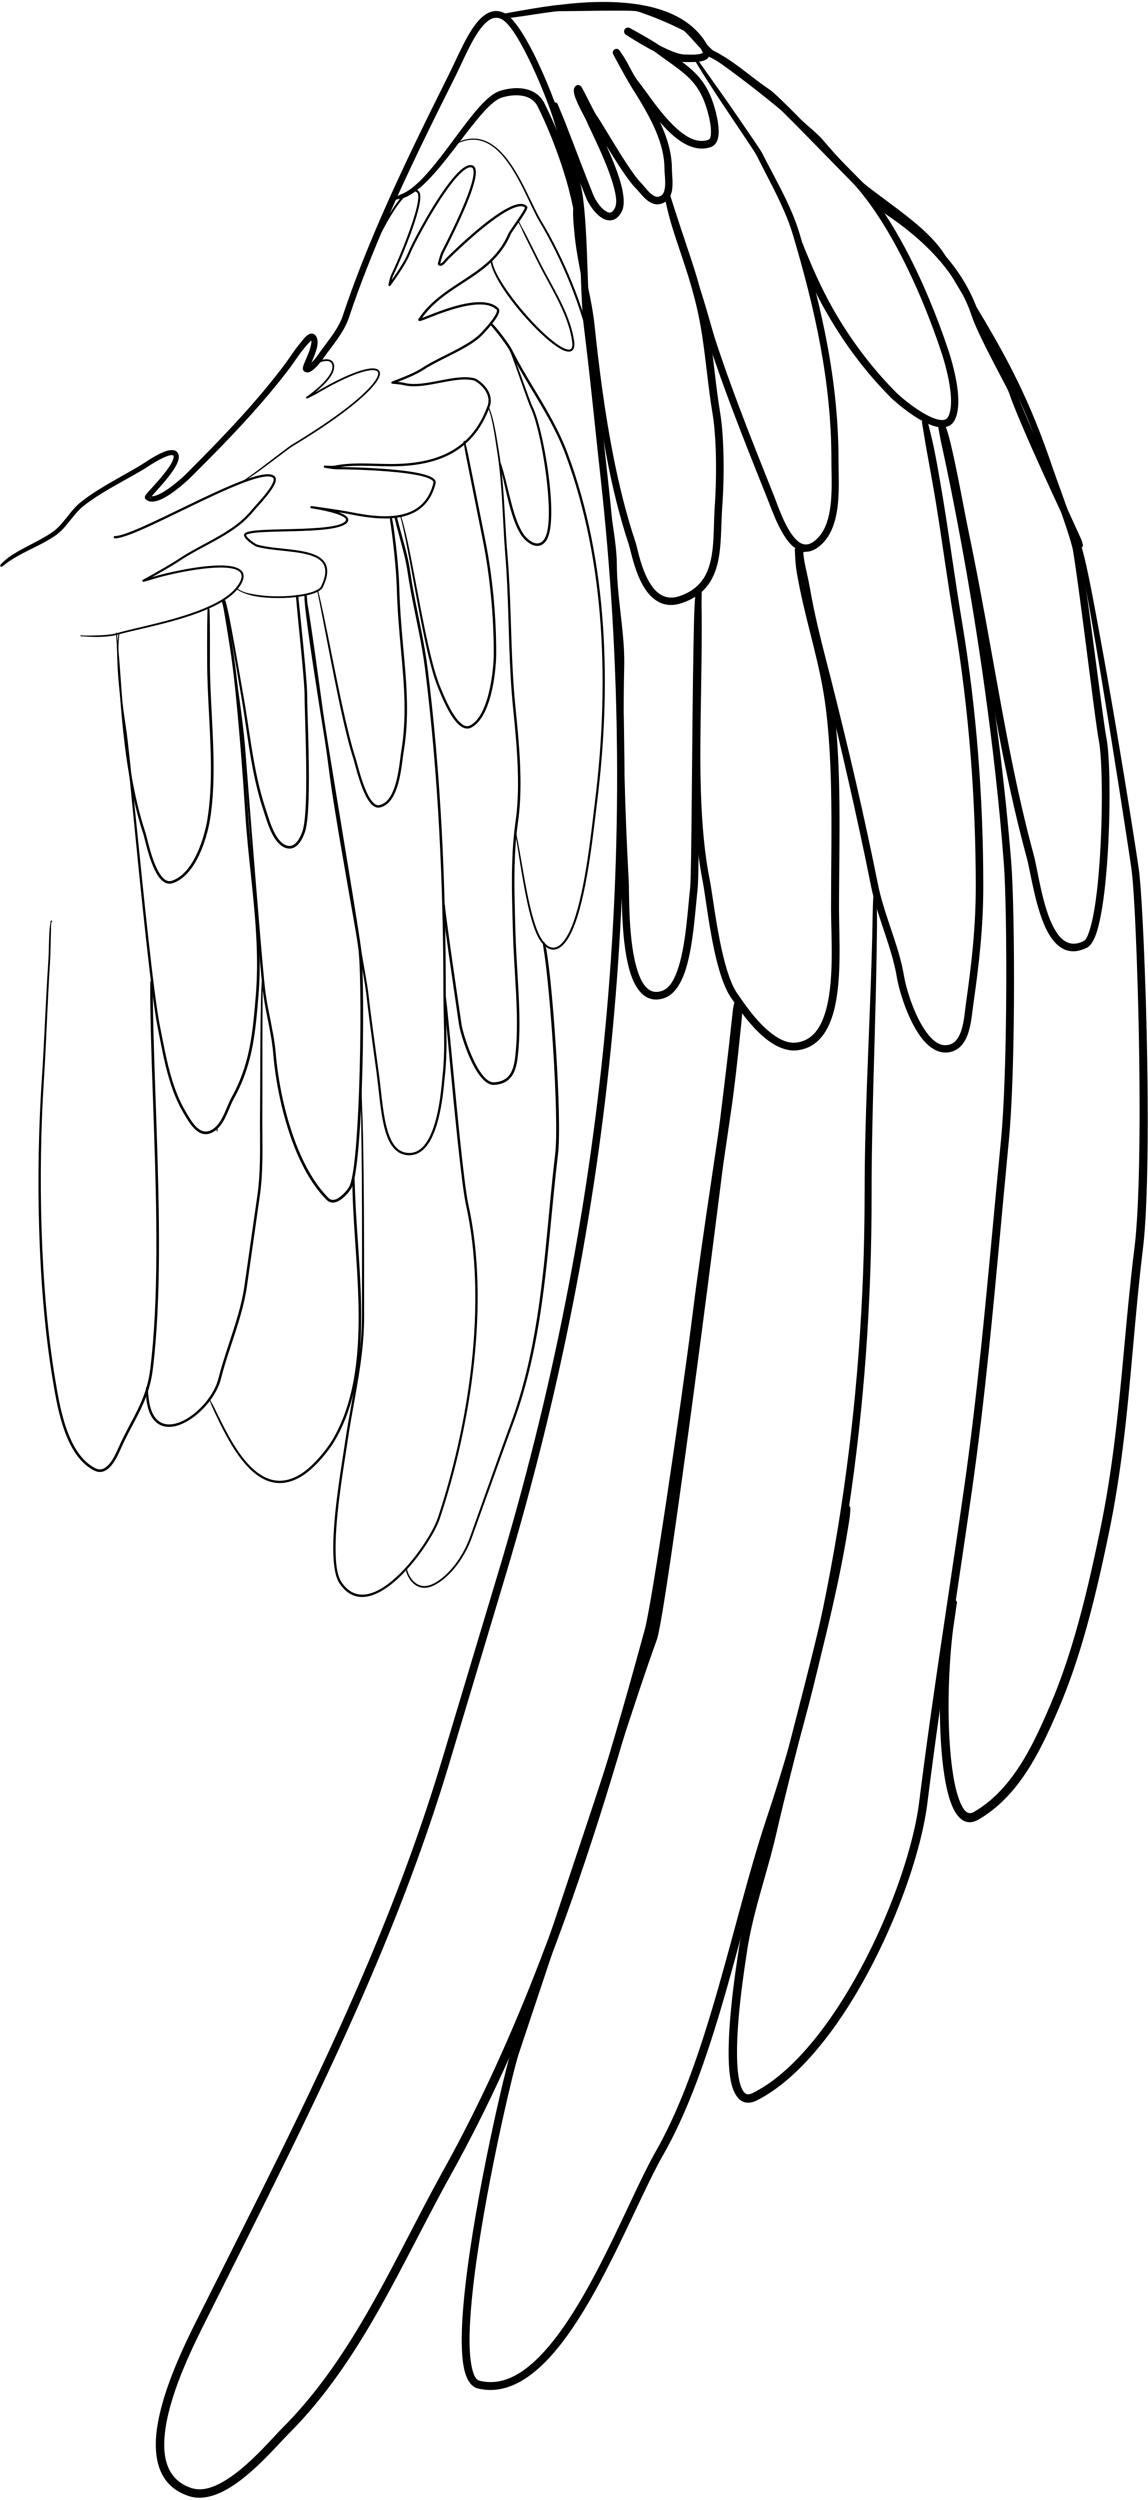 <?xml version="1.0" encoding="UTF-8"?><svg xmlns="http://www.w3.org/2000/svg" xmlns:xlink="http://www.w3.org/1999/xlink" height="500.7" preserveAspectRatio="xMidYMid meet" version="1.0" viewBox="135.0 -0.3 230.0 500.7" width="230.0" zoomAndPan="magnify"><g clip-rule="evenodd" fill-rule="evenodd" id="change1_1"><path d="M197.392,72.352c0.375-0.886,0.866-2.03,1.103-3.024 c0.256-1.08,0.163-2.014-0.339-2.515c-0.324-0.323-0.72-0.383-1.154-0.218c-0.672,0.257-1.529,1.405-1.718,1.658l-1.093,1.371 l-1.911,2.742c-2.384,3.19-4.915,6.24-7.542,9.201c-3.956,4.458-8.13,8.715-12.347,12.949c-0.484,0.486-2.527,2.391-4.487,3.6 c-0.696,0.429-1.379,0.771-1.971,0.909c-0.201,0.047-0.388,0.074-0.554,0.062l0.036-0.04c0.925-1.07,3.098-3.338,4.367-5.279 c0.549-0.839,0.929-1.629,1.02-2.253c0.081-0.56-0.047-1.017-0.38-1.349c-0.471-0.468-1.497-0.428-2.669,0.059 c-1.767,0.735-3.975,2.279-4.531,2.615c-2.667,1.609-5.759,3.216-8.567,4.986c-1.248,0.786-2.439,1.605-3.515,2.47 c-1.56,1.254-2.62,2.96-3.93,4.422c-0.529,0.591-1.102,1.142-1.776,1.594c-2.263,1.531-4.693,2.567-6.991,3.909 c-0.584,0.341-1.156,0.706-1.719,1.097c-0.336,0.247-0.921,0.765-1.146,0.979c-0.056,0.054-0.109,0.108-0.157,0.163 c-0.349,0.294-0.419,0.479-0.336,0.558c-0.063,0.277,0.2,0.315,0.957-0.332c0.009-0.007,0.018-0.014,0.025-0.023 c0.271-0.21,0.761-0.569,1.056-0.747c2.269-1.478,4.716-2.476,7.067-3.788c0.591-0.33,1.173-0.682,1.746-1.062 c0.495-0.329,0.942-0.704,1.358-1.11c1.574-1.534,2.681-3.525,4.435-4.922c1.052-0.838,2.218-1.63,3.438-2.392 c2.811-1.754,5.904-3.344,8.573-4.936c0.476-0.284,2.186-1.469,3.764-2.236c0.655-0.318,1.282-0.567,1.771-0.618 c0.173-0.019,0.32-0.037,0.409,0.052c0.16,0.161,0.11,0.411,0.024,0.704c-0.135,0.464-0.432,1.005-0.811,1.579 c-1.252,1.895-3.396,4.103-4.306,5.147c-0.265,0.303-0.435,0.532-0.494,0.65c-0.176,0.353-0.015,0.591,0.092,0.699 c0.705,0.707,1.984,0.587,3.395-0.122c2.288-1.148,5.021-3.665,5.604-4.246c4.25-4.233,8.455-8.491,12.443-12.951 c2.661-2.976,5.226-6.043,7.642-9.252l1.922-2.734l1.097-1.367c0.109-0.145,0.807-0.866,1.064-1.13 c0.088,0.242,0.012,0.59-0.067,0.974c-0.271,1.312-1.087,2.953-1.424,3.84c-0.154,0.404-0.207,0.715-0.191,0.869 c0.021,0.207,0.108,0.349,0.208,0.448c0.329,0.33,0.862,0.389,1.467,0.024c0.888-0.535,2.117-2.101,2.258-2.311 c1.197-1.794,2.775-3.628,3.963-5.599c0.539-0.892,0.998-1.812,1.317-2.766c2.189-6.559,4.807-13.145,7.667-19.697 c4.233-9.698,8.992-19.321,13.673-28.671c1.594-3.184,3.403-7.748,5.588-10.207c1.107-1.244,2.294-1.939,3.645-1.263 c1.553,0.778,3.425,3.876,5.214,7.443c2.466,4.914,4.678,10.757,5.382,13.225c0.919,3.221,2.387,7.073,3.403,10.729 c0.445,1.602,0.803,3.165,0.984,4.617c0.202,1.629,0.354,3.343,0.473,5.096c0.495,7.336,0.418,15.339,1.077,20.632 c0.383,3.075,0.73,6.051,1.058,8.988c0.779,6.961,1.454,13.701,2.263,21.016c4.123,37.216,4.385,74.128,0.924,110.704 c-3.46,36.556-10.642,72.776-21.41,108.629L223.5,352.328c-4.717,15.704-10.519,30.786-16.943,45.544 c-9.709,22.309-20.835,43.879-31.777,65.746c-2.659,5.315-8.768,17.395-8.563,26.1c0.109,4.598,1.911,8.294,6.579,9.852 c2.345,0.783,4.947,0.156,7.512-1.26c5.164-2.851,10.223-8.912,12.54-11.227c5.867-5.862,10.681-12.533,14.983-19.577 c6.373-10.436,11.62-21.697,17.538-32.341c7.508-13.505,13.89-27.683,19.496-42.221c8.364-21.69,15.001-44.182,21.075-66.429 c0.703-2.573,2.429-13.122,4.264-25.227c2.089-13.78,4.325-29.583,5.364-37.871c0.53-4.229,1.111-8.501,1.72-12.786 c1.416-9.971,2.978-20.023,4.381-29.82c0.405-2.833,1.121-8.926,1.636-14.139c0.152-1.529,0.346-2.979,0.39-4.255 c0.023-0.673-0.02-1.288-0.036-1.845c0.029-0.425-0.293-0.794-0.718-0.822c-0.425-0.029-0.793,0.292-0.822,0.718 c-0.082,0.43-0.204,0.884-0.277,1.391c-0.028,0.195-0.037,0.397-0.055,0.603c-0.492,5.591-1.478,14.484-1.991,18.083 c-1.397,9.799-2.953,19.852-4.362,29.824c-0.608,4.297-1.188,8.579-1.716,12.818c-1.032,8.278-3.256,24.063-5.334,37.827 c-1.812,12.005-3.509,22.469-4.205,25.021c-6.045,22.193-12.648,44.631-20.976,66.269c-5.568,14.465-11.907,28.573-19.366,42.011 c-5.9,10.627-11.128,21.87-17.483,32.291c-4.226,6.931-8.952,13.497-14.718,19.267c-1.959,1.961-5.915,6.691-10.22,9.728 c-2.718,1.917-5.557,3.201-8.083,2.359c-5.118-1.704-5.982-6.541-5.163-12.021c1.179-7.891,5.893-17.138,8.107-21.57 c10.941-21.9,22.066-43.504,31.772-65.845c6.44-14.821,12.254-29.966,16.98-45.735l11.307-37.734 c10.774-35.958,17.951-72.282,21.396-108.94c3.446-36.677,3.158-73.688-1.001-111.001c-0.816-7.315-1.496-14.055-2.279-21.016 c-0.332-2.942-0.682-5.924-1.068-9.004c-0.661-5.273-0.586-13.244-1.086-20.553c-0.122-1.778-0.277-3.519-0.484-5.172 c-0.19-1.514-0.562-3.145-1.028-4.815c-1.02-3.659-2.491-7.513-3.413-10.736c-0.719-2.511-2.972-8.458-5.486-13.458 c-1.957-3.894-4.125-7.191-5.822-8.039c-1.921-0.96-3.679-0.194-5.25,1.576c-2.249,2.534-4.139,7.221-5.777,10.501 c-4.683,9.375-9.445,19.023-13.679,28.745c-2.87,6.59-5.498,13.215-7.693,19.811c-0.384,1.155-1.001,2.252-1.703,3.312 c-1.096,1.653-2.399,3.217-3.421,4.751C198.46,71.136,197.949,71.798,197.392,72.352L197.392,72.352z M165.169,99.303 c-0.083,0.084-0.134,0.146-0.091,0.167C165.211,99.535,165.213,99.435,165.169,99.303L165.169,99.303z"/><path d="M310.013,178.262c-0.041,0.968-0.102,1.934-0.133,2.903 c-0.072,2.256-0.088,4.514-0.147,6.772c-0.33,12.914-1.022,25.847-1.348,38.714c-0.103,4.047-0.155,8.088-0.161,12.119 c-0.025,21.297-1.58,42.485-4.794,63.368c-3.226,20.958-8.126,41.608-14.857,61.747c-3.803,11.402-7.002,25.1-10.921,38.214 c-1.652,5.527-3.43,10.95-5.442,16.051c-0.857,2.174-1.757,4.29-2.707,6.329c-0.989,2.125-2.033,4.166-3.139,6.106 c-4.869,8.528-11.884,27.065-20.563,37.962c-4.489,5.637-9.379,9.253-14.718,7.93c-0.819-0.202-1.226-1.207-1.548-2.668 c-0.759-3.438-0.514-9.284,0.25-16.064c2.059-18.254,7.958-43.185,9.128-46.691l16.101-48.257 c2.165-6.487,5.209-16.019,8.004-24.377c1.286-3.843,2.519-7.437,3.589-10.371c0.912-2.5,4.159-25.235,7.576-50.938 c3.428-25.777,7.064-54.543,8.684-68.767c0.244-2.136,0.473-3.942,0.583-5.367c0.04-0.515,0.069-0.98,0.068-1.392 c-0.001-0.356-0.033-0.663-0.049-0.939c0.031-0.349-0.228-0.658-0.577-0.689c-0.349-0.031-0.658,0.228-0.689,0.577 c-0.072,0.303-0.175,0.643-0.254,1.051c-0.09,0.464-0.161,0.998-0.238,1.595c-0.212,1.637-0.412,3.749-0.701,6.241 c-1.988,17.151-6.45,52.535-10.196,80.187c-2.698,19.923-5.009,35.817-5.759,37.876c-1.073,2.946-2.309,6.556-3.597,10.415 c-2.791,8.36-5.83,17.894-7.991,24.383l-16.075,48.266c-1.175,3.532-7.105,28.64-9.173,47.021 c-0.787,6.997-1.006,13.032-0.224,16.581c0.492,2.236,1.456,3.553,2.709,3.865c5.879,1.462,11.4-2.265,16.35-8.469 c8.738-10.951,15.831-29.576,20.735-38.147c1.131-1.977,2.197-4.058,3.209-6.223c0.965-2.068,1.88-4.214,2.752-6.419 c2.034-5.141,3.835-10.607,5.503-16.18c3.916-13.096,7.096-26.781,10.889-38.169c6.727-20.236,11.624-40.98,14.822-62.034 c3.185-20.963,4.686-42.231,4.66-63.603c-0.007-4.824,0.073-9.661,0.176-14.508c0.238-11.267,0.665-22.582,0.832-33.886 c0.041-2.828,0.101-5.655,0.059-8.48c-0.018-1.213-0.074-2.424-0.118-3.635c0-0.154-0.125-0.279-0.279-0.279 C310.138,177.983,310.013,178.107,310.013,178.262L310.013,178.262z"/><path d="M323.145,84.765c-0.119,0.008-0.219,0.074-0.205,0.259v0.012l0.002,0.008 l0.006,0.041c0.014,0.074,0.043,0.233,0.089,0.472c0.09,0.476,0.216,1.273,0.432,2.359c0.136,0.672,0.319,1.452,0.51,2.34 c1.786,8.264,5.297,25.691,8.286,47.18c1.519,10.926,2.924,22.9,3.856,35.26c0.355,4.647,0.557,15.977,0.462,27.736 c-0.083,10.315-0.392,20.96-1.051,27.711c-1.361,13.925-2.568,27.948-4.029,41.93c-0.974,9.315-2.06,18.612-3.382,27.848 c-2.169,15.162-4.388,29.347-6.448,43.876c-0.877,6.187-1.726,12.437-2.529,18.85c-1.272,10.164-6.882,25.732-14.698,38.509 c-5.385,8.803-11.807,16.291-18.61,19.69c-0.479,0.239-0.88,0.332-1.225,0.229c-0.366-0.109-0.631-0.43-0.865-0.86 c-0.624-1.15-0.915-3.012-1.032-5.222c-0.415-7.825,1.562-19.818,1.877-22.021c0.355-2.479,0.854-4.875,1.431-7.234 c1.375-5.63,3.181-11.043,4.511-16.823c3.673-15.963,7.941-30.78,11.22-45.262c1.194-5.276,2.277-10.503,3.114-15.732 c0.149-0.927,0.316-1.849,0.416-2.78c0.043-0.401,0.057-0.802,0.085-1.205c0.059-0.414-0.229-0.799-0.643-0.858 c-0.414-0.059-0.799,0.229-0.858,0.643c-0.087,0.391-0.186,0.775-0.262,1.169c-0.174,0.911-0.298,1.832-0.451,2.748 c-0.869,5.189-1.905,10.389-3.089,15.631c-3.273,14.481-7.533,29.298-11.199,45.261c-1.325,5.773-3.127,11.179-4.498,16.803 c-0.588,2.411-1.097,4.863-1.459,7.398c-0.366,2.574-2.923,18.273-1.513,25.628c0.457,2.386,1.421,3.94,2.733,4.333 c0.689,0.205,1.508,0.14,2.464-0.337c7.033-3.519,13.72-11.22,19.285-20.325c7.943-12.998,13.623-28.841,14.913-39.178 c0.799-6.405,1.643-12.646,2.515-18.825c2.052-14.53,4.264-28.716,6.426-43.877c1.319-9.257,2.405-18.575,3.375-27.911 c1.452-13.987,2.648-28.015,3.999-41.945c0.658-6.784,0.971-17.484,1.038-27.852c0.077-11.813-0.164-23.195-0.531-27.863 c-1.258-15.798-3.234-30.973-5.35-44.122c-2.922-18.16-6.07-32.459-7.639-39.255c-0.132-0.574-0.245-1.095-0.364-1.558 c-0.282-1.097-0.527-1.871-0.655-2.312c-0.056-0.195-0.093-0.324-0.11-0.384l-0.008-0.024l-0.006-0.024 c-0.002-0.008-0.007-0.017-0.013-0.025C323.389,84.7,323.258,84.702,323.145,84.765L323.145,84.765z"/><path d="M350.801,108.148c0.288,1.271,0.599,3.055,0.997,5.219 c0.981,5.312,2.341,12.915,3.676,20.983c2.762,16.674,5.639,35.287,6.221,39.465c0.673,4.771,1.536,25.958,1.613,45.509 c0.048,12.203-0.208,23.769-1.023,30.293c-1.695,13.607-2.416,26.506-4.117,39.762c-0.708,5.523-1.587,11.108-2.779,16.832 c-1.467,7.073-3.082,14.296-5.142,21.298c-1.385,4.709-2.97,9.316-4.851,13.71c-2.072,4.845-4.381,9.956-7.578,14.248 c-2.114,2.839-4.617,5.32-7.712,7.107c-1.259,0.727-2.062-0.301-2.779-2.039c-1.138-2.761-1.793-7.31-2.096-12.404 c-0.441-7.413-0.054-15.956,0.691-21.94c0.148-1.189,0.328-2.272,0.467-3.234c0.118-0.809,0.186-1.525,0.315-2.136 c0.092-0.295-0.072-0.608-0.366-0.701c-0.295-0.092-0.608,0.072-0.701,0.366c-0.29,0.698-0.607,1.533-0.853,2.524 c-0.282,1.13-0.467,2.445-0.654,3.879c-0.958,7.348-1.155,17.999-0.249,25.988c0.385,3.392,0.982,6.312,1.808,8.33 c1.252,3.056,3.092,4.184,5.307,2.911c3.314-1.905,6.004-4.542,8.269-7.573c3.288-4.401,5.677-9.637,7.811-14.607 c1.912-4.458,3.527-9.134,4.934-13.912c2.076-7.049,3.701-14.322,5.177-21.444c1.191-5.774,2.067-11.407,2.769-16.977 c1.672-13.263,2.361-26.167,4.024-39.78c0.801-6.574,1.035-18.223,0.947-30.513c-0.14-19.638-1.095-40.916-1.788-45.706 c-0.464-3.201-2.279-14.871-4.437-27.642c-1.038-6.145-2.164-12.543-3.233-18.378c-1.135-6.198-2.153-11.773-3.08-15.706 c-0.372-1.577-0.751-2.881-1.051-3.876c-0.04-0.149-0.191-0.238-0.34-0.199C350.852,107.847,350.762,107.998,350.801,108.148 L350.801,108.148z"/><path d="M250.549,40.825c0.134,0.065,0.297,0.011,0.366-0.122 c0.072-0.137,0.019-0.305-0.118-0.377c-0.432-0.233-0.827,0.138-0.932,0.984c-0.174,1.403,0.139,4.157,0.161,4.431 c0.103,1.289,0.262,2.57,0.456,3.848c0.768,5.057,2.083,10.049,2.54,15.145c0.821,8.66,1.859,17.78,3.554,26.67 c1.141,5.983,2.585,11.861,4.428,17.43c0.424,1.274,1.322,6.5,3.782,9.556c1.58,1.963,3.758,3.098,6.776,2.095 c3.644-1.21,5.581-3.417,6.642-6.135c1.483-3.797,1.169-8.66,1.5-13.162c0.233-3.171,0.347-7.344,0.221-11.306 c-0.088-2.755-0.292-5.407-0.648-7.557c-0.868-5.228-1.269-10.467-2.071-15.697c-0.345-2.246-0.763-4.49-1.322-6.731 c-0.612-2.457-1.225-4.568-1.847-6.525c-1.142-3.589-2.233-6.677-3.442-10.432c-0.445-1.382-0.94-2.841-1.416-4.468 c-0.075-0.304-0.384-0.489-0.688-0.413c-0.304,0.076-0.489,0.384-0.413,0.689c0.331,1.595,0.652,3.048,1.015,4.404 c0.327,1.219,0.682,2.358,1.036,3.461c1.383,4.311,2.833,8.075,4.235,13.663c0.549,2.193,0.962,4.389,1.302,6.588 c0.81,5.235,1.219,10.48,2.095,15.713c0.349,2.091,0.548,4.674,0.638,7.354c0.129,3.905,0.025,8.019-0.199,11.146 c-0.311,4.354,0.05,9.06-1.376,12.734c-0.909,2.344-2.586,4.235-5.725,5.285c-2.311,0.772-3.973-0.116-5.186-1.618 c-2.343-2.899-3.15-7.887-3.555-9.098c-1.849-5.506-3.285-11.322-4.457-17.236c-1.752-8.841-2.9-17.905-3.806-26.52 c-0.563-5.109-1.981-10.097-2.86-15.161c-0.219-1.257-0.404-2.517-0.534-3.786c-0.021-0.207-0.248-1.87-0.283-3.248 c-0.015-0.582,0-1.111,0.089-1.443C250.522,40.939,250.532,40.865,250.549,40.825L250.549,40.825z M250.55,40.823 c0.02,0.003,0.045-0.008,0.033-0.018C250.57,40.793,250.559,40.802,250.55,40.823L250.55,40.823z"/><path d="M235.249,2.692c-0.014-0.007-0.028-0.012-0.044-0.016 c-0.149-0.039-0.3,0.051-0.339,0.2c-0.026,0.087,0.014,0.362,0.372,0.382c0.099,0.006,0.258-0.035,0.467-0.012 c0.154,0.016,0.281,0.107,0.482,0.127c0.063,0.007,0.129-0.006,0.197-0.011c0.816-0.07,1.971-0.228,3.231-0.41 c2.939-0.424,6.442-1.017,7.396-1.012c1.856,0.009,7.172-0.107,11.181-0.107c2.306,0,4.158,0.014,4.56,0.149 c1.358,0.457,2.889,1.006,4.66,1.747c1.354,0.567,2.851,1.245,4.517,2.084c0.484,0.243,2.614,2.773,4.013,4.206 c0.59,0.603,1.084,1.03,1.324,1.151c1.203,0.602,2.333,1.303,3.424,2.053c2.644,1.82,5.064,3.929,7.698,5.687 c1.926,1.284,15.366,15.499,21.219,21.178c1.25,1.213,2.174,2.048,2.59,2.326c3.77,2.513,7.418,5.423,10.495,8.844 c3.012,3.348,5.476,7.186,6.956,11.619c0.408,1.224,1.176,2.945,2.074,4.805c2.182,4.516,5.156,9.864,5.402,10.601 c1.003,3.006,3.777,9.408,6.595,15.605c2.583,5.678,5.159,11.204,6.429,13.766c0.221,0.446,0.39,0.809,0.543,1.05 c0.372,0.586,0.772,0.701,0.772,0.701c-0.338-0.038-0.037,0.071,0.216-0.048c0.251-0.12,0.36-0.421,0.24-0.673l-0.001,0.002 c-0.004-0.024-0.009-0.047-0.015-0.072c-0.026-0.104-0.066-0.316-0.176-0.621c-0.136-0.378-0.381-0.883-0.666-1.513 c-1.761-3.9-5.685-12.339-8.738-19.357c-1.694-3.893-3.135-7.337-3.791-9.31c-0.25-0.75-3.251-6.192-5.466-10.781 c-0.865-1.792-1.607-3.45-1.999-4.628c-1.544-4.636-4.109-8.652-7.256-12.154c-3.159-3.514-6.904-6.509-10.777-9.091 c-1.947-1.299-15.379-15.498-21.224-21.171c-1.253-1.216-2.177-2.051-2.589-2.326c-2.631-1.752-5.046-3.854-7.686-5.667 c-1.148-0.788-2.338-1.523-3.603-2.155c-0.647-0.322-3.323-3.489-4.589-4.716c-0.341-0.33-0.615-0.542-0.762-0.615 c-1.706-0.848-3.236-1.533-4.623-2.102c-1.813-0.743-3.379-1.288-4.77-1.743c-0.346-0.113-1.646-0.182-3.4-0.185 c-4.047-0.006-10.662,0.216-12.779,0.226c-0.978,0.005-4.579,0.579-7.579,1.106c-1.243,0.218-2.381,0.419-3.18,0.566 c-0.066,0.012-0.131,0.018-0.188,0.039c-0.183,0.068-0.278,0.188-0.42,0.234C235.479,2.702,235.261,2.692,235.249,2.692 L235.249,2.692z M235.414,2.94v0.009V2.946V2.94L235.414,2.94z M235.381,2.816c0.019,0.035,0.03,0.072,0.032,0.113 C235.412,2.888,235.403,2.85,235.381,2.816L235.381,2.816z"/><path d="M274.128,11.616c0.33,0.7,2.449,4.076,4.9,7.793 c3.292,4.996,7.169,10.623,7.547,11.392c1.506,3.05,3.242,6.212,4.744,9.434c0.995,2.133,1.887,4.293,2.53,6.468 c2.226,7.451,4.152,14.847,5.526,22.32c1.376,7.48,2.198,15.039,2.195,22.814c-0.001,2.878,0.244,6.637-0.302,9.988 c-0.362,2.217-1.064,4.255-2.488,5.678c-0.856,0.856-1.626,1.25-2.352,1.24c-0.845-0.01-1.579-0.558-2.254-1.333 c-1.986-2.28-3.349-6.521-4.202-8.653c-2.439-6.099-4.806-12.014-7.051-17.992c-1.498-3.988-2.94-8.003-4.311-12.121 c-0.908-2.691-1.932-6.751-3.023-10.091c-0.294-0.902-0.617-1.741-0.909-2.502c-0.099-0.298-0.421-0.459-0.719-0.359 c-0.298,0.099-0.459,0.421-0.36,0.719c0.23,0.809,0.445,1.715,0.703,2.664c0.544,1.996,1.191,4.19,1.773,6.214 c0.403,1.404,0.796,2.719,1.159,3.816c1.379,4.134,2.828,8.166,4.334,12.171c2.25,5.986,4.623,11.91,7.068,18.018 c1.081,2.701,3.037,8.529,5.848,10.288c1.523,0.953,3.301,0.949,5.312-1.063c1.624-1.625,2.474-3.931,2.886-6.462 c0.558-3.429,0.315-7.274,0.314-10.219c-0.004-7.862-0.835-15.506-2.239-23.069c-1.395-7.519-3.357-14.957-5.616-22.452 c-0.678-2.231-1.607-4.449-2.649-6.634c-1.534-3.218-3.312-6.369-4.853-9.413c-0.245-0.481-1.855-2.852-3.869-5.774 c-1.146-1.66-2.408-3.513-3.649-5.276c-2.645-3.758-5.113-7.156-5.485-7.857c-0.07-0.14-0.24-0.197-0.381-0.127 C274.115,11.305,274.058,11.476,274.128,11.616L274.128,11.616z"/><path d="M276.73,10.811c0.717,0.207,2.45,1.414,4.686,3.064 c2.008,1.483,4.416,3.319,6.787,5.217c4.79,3.834,9.477,7.859,10.675,9.321c0.81,0.984,1.639,1.953,2.451,2.879 c2.439,2.783,4.72,5.186,5.831,6.535c3.575,4.312,6.785,9.735,9.55,15.398c2.765,5.665,5.084,11.573,6.847,16.88 c0.603,1.809,1.532,4.989,1.861,7.957c0.216,1.951,0.193,3.807-0.433,5.058c-0.307,0.615-0.889,0.759-1.575,0.682 c-0.712-0.081-1.52-0.383-2.353-0.795c-2.726-1.346-5.673-3.872-6.473-4.673c-4.092-4.092-7.807-8.834-10.958-13.864 c-2.552-4.072-4.655-8.366-6.427-12.604c-0.461-1.102-0.93-2.185-1.343-3.279c-0.1-0.299-0.422-0.46-0.721-0.361 c-0.299,0.1-0.46,0.422-0.36,0.72c0.332,1.144,0.677,2.298,1.099,3.44c1.623,4.39,3.903,8.715,6.494,12.869 c3.201,5.131,7,9.954,11.17,14.123c0.983,0.982,5.013,4.399,8.209,5.524c2.027,0.714,3.742,0.499,4.553-1.125 c0.727-1.456,0.827-3.609,0.573-5.878c-0.346-3.08-1.309-6.379-1.936-8.256c-2.14-6.395-5.07-13.66-8.636-20.326 c-2.433-4.545-5.163-8.81-8.122-12.342c-1.131-1.343-3.443-3.736-5.927-6.505c-0.814-0.907-1.647-1.855-2.462-2.819 c-1.434-1.693-7.631-6.809-13.265-11.065c-1.636-1.236-3.216-2.408-4.63-3.385c-2.376-1.639-4.27-2.75-5.024-2.93 c-0.149-0.039-0.301,0.049-0.341,0.198C276.492,10.619,276.581,10.772,276.73,10.811L276.73,10.811z"/><path d="M267.128,8.804c-0.56-0.39-1.357-0.881-2.191-1.372 c-1.797-1.059-3.759-2.118-3.759-2.118c-0.364-0.198-0.82-0.074-1.034,0.283c-0.214,0.356-0.109,0.817,0.236,1.045 c0,0,2.759,1.822,5.713,3.354c0.143,0.097,0.273,0.188,0.385,0.273c3.374,2.532,5.924,3.981,7.797,6.438 c1.122,1.47,1.992,3.31,2.663,5.979c0.216,0.858,0.549,2.344,0.5,3.582c-0.025,0.66-0.069,1.278-0.564,1.444 c-2.202,0.738-4.397-0.54-6.437-2.4c-3.12-2.844-5.831-7.138-7.51-9.231c-0.356-0.444-0.664-0.919-0.949-1.407 c-0.721-1.232-1.305-2.544-2.088-3.717l-0.77-1.15c-0.218-0.327-0.654-0.426-0.991-0.225c-0.338,0.201-0.459,0.631-0.276,0.979 c0,0,1.055,2,2.148,3.957c0.538,0.963,1.085,1.914,1.523,2.615c1.799,2.88,3.813,6.106,5.143,9.482 c0.877,2.227,1.455,4.518,1.454,6.819c0,1.045,0.295,2.716,0.059,4.072c-0.121,0.699-0.386,1.316-1.086,1.548 c-0.524,0.174-0.991-0.037-1.418-0.349c-0.897-0.656-1.633-1.758-2.225-2.35c-0.771-0.771-1.781-2.179-2.851-3.799 c-2.478-3.753-5.242-8.617-6.09-9.75c-0.378-0.504-1.977-3.78-2.674-5.097c-0.15-0.283-0.265-0.487-0.325-0.578 c-0.108-0.162-0.215-0.236-0.261-0.267c-0.431-0.277-0.753-0.105-0.961,0.103c-0.157,0.157-0.277,0.377-0.318,0.666 c-0.046,0.319,0.02,0.801,0.203,1.364c0.53,1.641,2.034,4.25,2.254,4.762c0.932,2.177,3.878,7.839,5.276,12.445 c0.657,2.16,1.03,4.056,0.491,5.132c-0.267,0.534-0.54,0.846-0.877,0.925c-0.244,0.057-0.495-0.021-0.749-0.15 c-1.162-0.595-2.259-2.26-2.715-3.402c-1.984-4.956-3.76-9.728-5.627-14.515c-0.47-1.206-0.995-2.387-1.475-3.601 c-0.097-0.29-0.411-0.446-0.701-0.35c-0.29,0.097-0.447,0.411-0.35,0.702c0.304,1.143,0.584,2.282,0.944,3.4 c0.24,0.746,0.529,1.474,0.8,2.208c1.554,4.22,3.232,8.387,4.969,12.733c0.57,1.427,1.994,3.464,3.446,4.209 c0.608,0.312,1.228,0.418,1.816,0.28c0.683-0.161,1.368-0.661,1.908-1.744c0.657-1.314,0.404-3.643-0.399-6.279 c-0.679-2.23-1.715-4.704-2.715-6.92c0.914,1.499,1.913,3.111,2.87,4.557c1.14,1.721,2.226,3.21,3.047,4.029 c0.757,0.757,1.768,2.236,2.978,2.856c0.68,0.347,1.415,0.465,2.204,0.201c0.987-0.33,1.566-1.025,1.881-1.914 c0.548-1.551,0.163-3.803,0.162-5.129c-0.001-2.484-0.614-4.961-1.563-7.364c-0.254-0.644-0.532-1.283-0.829-1.916 c1.194,1.378,2.48,2.663,3.815,3.61c2.039,1.446,4.197,2.119,6.327,1.412c0.866-0.287,1.372-1.061,1.55-2.111 c0.253-1.498-0.179-3.618-0.463-4.759c-0.728-2.928-1.694-4.941-2.922-6.555c-1.076-1.412-2.359-2.513-3.884-3.658 c0.171,0.021,0.334,0.031,0.486,0.031c0.793-0.002,3.07,0.136,4.169-0.417c0.5-0.252,0.821-0.624,0.931-1.096 c0.08-0.35,0.049-0.783-0.212-1.303c-2.72-5.393-8.366-7.952-14.896-8.827c-5.952-0.799-12.636-0.278-18.322,0.687 c-2.889,0.49-5.507,1.125-7.658,1.652c-0.151,0.032-0.248,0.18-0.216,0.331c0.032,0.15,0.18,0.247,0.331,0.215 c2.167-0.383,4.812-0.768,7.701-1.137c5.608-0.716,12.147-1.242,17.973-0.393c6.018,0.879,11.278,3.144,13.755,8.139 c0.059,0.12,0.104,0.214,0.09,0.298c-0.018,0.118-0.172,0.118-0.313,0.166c-0.196,0.068-0.423,0.111-0.662,0.142 c-0.988,0.128-2.167,0.033-2.67,0.032c-1.076-0.002-2.732-0.685-4.424-1.517C267.514,8.999,267.322,8.903,267.128,8.804 L267.128,8.804z"/><path d="M323.122,84.832c0.001,0.008,0.004,0.024,0.008,0.036 c0.06,0.174,0.09,0.479,0.17,0.89c0.054,0.278,0.13,0.596,0.204,0.956c0.118,0.562,0.238,1.219,0.389,1.941 c1.097,5.274,2.878,14.192,3.592,17.593c3.445,16.382,5.737,31.275,8.648,45.647c1.328,6.557,2.784,13.006,4.536,19.437 c0.941,3.454,1.995,11.978,4.95,16.174c1.713,2.433,4.007,3.555,7.152,1.981c0.614-0.308,1.229-1.138,1.724-2.449 c0.82-2.181,1.46-5.803,1.912-10.022c1.143-10.661,1.131-25.156,0.279-29.45c-0.556-2.753-2.545-18.964-4.14-30.238 c-0.422-2.981-0.819-5.618-1.15-7.575c-0.156-0.924-0.742-2.829-1.489-5.045c-1.432-4.246-3.45-9.661-4.012-11.332 c-2.344-6.958-4.658-12.519-7.177-17.653c-3.944-8.037-8.391-15.027-14.245-24.709c-0.995-1.641-2.321-3.176-3.844-4.64 c-3.273-3.148-7.45-5.982-11.161-8.831c-2.698-2.071-5.152-4.143-6.779-6.413c-0.088-0.126-0.261-0.157-0.387-0.07 c-0.127,0.089-0.158,0.262-0.07,0.388c1.596,2.362,4.019,4.573,6.732,6.737c3.631,2.899,7.776,5.721,10.994,8.88 c1.443,1.416,2.699,2.896,3.637,4.477c5.767,9.686,10.151,16.68,14.029,24.713c2.463,5.106,4.723,10.632,7.002,17.543 c0.553,1.674,2.539,7.101,3.947,11.355c0.704,2.125,1.263,3.95,1.408,4.836c0.319,1.948,0.695,4.575,1.101,7.543 c1.548,11.315,3.5,27.581,4.047,30.345c0.743,3.687,0.853,15.035,0.143,24.838c-0.382,5.286-0.999,10.123-1.904,13.052 c-0.388,1.255-0.745,2.142-1.257,2.398c-2.327,1.162-4.012,0.289-5.278-1.513c-2.862-4.073-3.809-12.362-4.719-15.713 c-1.738-6.402-3.182-12.82-4.497-19.345c-2.899-14.379-5.18-29.277-8.61-45.666c-0.705-3.36-2.268-12.135-3.545-17.401 c-0.263-1.082-0.511-2.017-0.754-2.724c-0.176-0.514-0.349-0.905-0.484-1.168c-0.278-0.539-0.618-0.694-0.749-0.678 c-0.281,0-0.509,0.228-0.509,0.508C322.967,84.61,323.027,84.74,323.122,84.832L323.122,84.832z M323.273,84.933 c0.037,0.023,0.077,0.03,0.116,0.034C323.348,84.96,323.31,84.948,323.273,84.933L323.273,84.933z"/><path d="M295.929,110.273c0.142,0.053,0.301-0.018,0.357-0.16 c0.025-0.057,0.033-0.177-0.025-0.317c-0.071-0.17-0.266-0.397-0.414-0.462c-0.216-0.094-0.543-0.09-0.567,0.521 c-0.042,1.068,0.038,2.208,0.195,3.364c0.225,1.655,0.601,3.338,0.833,4.895c0.375,2.351,0.842,4.73,1.361,7.112 c0.77,3.539,1.652,7.08,2.494,10.539c1.689,6.828,3.327,13.721,4.894,20.619c1.571,6.916,3.07,13.838,4.44,20.716 c0.986,4.951,3.055,9.785,4.372,14.653c0.328,1.213,0.608,2.429,0.812,3.649c0.466,2.809,2.352,9.013,5.193,12.461 c1.603,1.945,3.519,3.02,5.611,2.498c1.651-0.413,2.68-1.664,3.314-3.267c0.786-1.983,0.955-4.518,1.205-6.259 c0.573-4.002,1.075-7.863,1.431-11.763c0.353-3.859,0.565-7.757,0.566-11.865c0.003-8.734-0.335-17.588-1.028-26.394 c-0.696-8.85-1.751-17.649-3.179-26.226c-1.798-10.784-2.736-18.664-4.428-28.369c-0.401-2.301-0.806-4.712-1.356-7.272 c-0.331-1.543-0.737-3.13-1.147-4.798c-0.065-0.313-0.372-0.513-0.685-0.447c-0.313,0.065-0.513,0.372-0.447,0.685 c0.292,1.687,0.533,3.3,0.807,4.849c0.726,4.11,1.43,7.773,1.997,11.282c1.285,7.963,2.206,15.074,3.747,24.324 c1.424,8.533,2.477,17.289,3.174,26.093c0.694,8.765,1.035,17.58,1.038,26.274c0.001,4.061-0.206,7.914-0.552,11.729 c-0.351,3.876-0.846,7.713-1.412,11.69c-0.235,1.646-0.368,4.048-1.11,5.924c-0.449,1.14-1.123,2.085-2.295,2.378 c-2.046,0.513-3.741-1.201-5.158-3.46c-2.094-3.339-3.464-8.016-3.847-10.304c-0.212-1.268-0.505-2.531-0.847-3.791 c-1.315-4.836-3.382-9.635-4.369-14.553c-1.383-6.888-2.883-13.823-4.48-20.747c-1.592-6.902-3.28-13.793-5.004-20.621 c-0.883-3.439-1.805-6.961-2.62-10.48c-0.545-2.354-1.044-4.706-1.449-7.031c-0.192-1.096-0.43-2.259-0.684-3.422 c-0.164-0.753-0.343-1.502-0.477-2.245C296.07,111.592,295.975,110.922,295.929,110.273L295.929,110.273z"/><path d="M274.733,117.412c-0.03,1.343-0.104,2.711-0.139,4.11 c-0.034,1.347-0.034,2.718-0.061,4.109c-0.083,4.248-0.242,8.677-0.365,13.159c-0.182,6.621-0.29,13.357-0.103,19.789 c0.184,6.304,0.672,12.317,1.727,17.652c0.546,2.752,1.364,10.529,3.008,16.673c0.763,2.853,1.716,5.36,2.878,6.914 c0.611,0.819,3.185,4.933,6.457,7.66c2.003,1.671,4.274,2.804,6.523,2.566c3.601-0.384,5.772-2.932,7.01-6.567 c2.151-6.322,1.425-16.032,1.429-21.841c0.005-7.655,0.211-15.983,0.034-24.17c-0.12-5.528-0.414-10.993-1.057-16.144 c-0.276-2.205-0.642-4.337-1.067-6.43c-1.374-6.758-3.28-13.104-4.662-20.113c-0.131-0.665-0.251-1.337-0.395-2.01 c-0.213-0.996-0.468-1.985-0.677-3.01c-0.036-0.283-0.295-0.485-0.578-0.449c-0.284,0.036-0.485,0.295-0.45,0.578 c0.052,1.106,0.094,2.187,0.219,3.255c0.128,1.092,0.334,2.157,0.536,3.211c1.652,8.65,4.342,16.314,5.449,25.171 c0.639,5.098,0.93,10.506,1.053,15.977c0.184,8.175-0.009,16.491-0.005,24.134c0.004,5.673,0.774,15.158-1.318,21.335 c-1.017,3.002-2.716,5.202-5.686,5.524c-1.862,0.202-3.709-0.821-5.373-2.201c-3.162-2.621-5.639-6.595-6.232-7.382 c-1.385-1.842-2.412-5.152-3.22-8.71c-1.278-5.618-1.977-11.855-2.461-14.254c-1.063-5.26-1.566-11.193-1.774-17.413 c-0.214-6.408-0.092-13.119,0.018-19.718c0.075-4.489,0.143-8.924,0.138-13.178c-0.002-1.395,0.008-2.772-0.04-4.123 c-0.049-1.404-0.158-2.775-0.257-4.12c-0.004-0.154-0.132-0.276-0.286-0.271C274.851,117.131,274.73,117.259,274.733,117.412 L274.733,117.412z"/><path d="M255.291,90.326c-0.04,1.405,0.007,2.943,0.144,4.551 c0.518,6.046,2.036,13.09,1.99,17.888c-0.018,5.467,0.974,10.957,1.274,16.416c0.074,1.354,0.107,2.705,0.069,4.054 c-0.199,6.928-0.188,14.24-0.045,21.444c0.149,7.437,0.44,14.759,0.777,21.421c0.137,2.664-0.154,12.817,1.91,18.81 c1.252,3.636,3.384,5.768,6.661,4.678c2.003-0.668,3.425-2.891,4.357-5.9c1.478-4.773,1.85-11.534,2.346-16.03 c0.074-0.671,0.137-2.876,0.186-6.074c0.161-10.169,0.256-30.5,0.443-43.251c0.044-3.025,0.116-5.622,0.148-7.555 c0.024-1.52,0.021-2.623,0.07-3.193c0.039-0.317-0.187-0.606-0.505-0.644c-0.317-0.039-0.605,0.187-0.643,0.505 c-0.097,0.627-0.229,1.889-0.319,3.644c-0.112,2.157-0.16,5.062-0.221,8.421c-0.308,16.873-0.36,45.255-0.663,47.982 c-0.488,4.417-0.839,11.06-2.29,15.748c-0.757,2.449-1.758,4.369-3.387,4.913c-2.435,0.813-3.826-1.032-4.761-3.735 c-2.028-5.856-1.733-15.79-1.873-18.394c-0.359-6.647-0.67-13.953-0.848-21.374c-0.171-7.182-0.219-14.472-0.053-21.38 c0.033-1.385-0.005-2.772-0.089-4.161c-0.331-5.436-1.365-10.897-1.384-16.343c-0.009-1.369-0.139-2.915-0.341-4.567 c-0.408-3.345-1.072-7.131-1.618-10.735c-0.384-2.54-0.723-4.986-0.778-7.138c0-0.154-0.125-0.279-0.279-0.279 C255.416,90.047,255.291,90.173,255.291,90.326L255.291,90.326z"/><path d="M165.438,115.305c0.791-0.442,1.784-1.003,2.765-1.576 c1.055-0.615,2.097-1.244,2.86-1.753c3.432-2.287,7.425-3.929,10.802-6.308c1.476-1.041,2.835-2.222,3.982-3.654 c0.427-0.533,2.504-2.658,3.644-4.406c0.396-0.607,0.679-1.174,0.76-1.619c0.068-0.374-0.001-0.676-0.21-0.885 c-0.297-0.297-0.79-0.445-1.455-0.436c-1.242,0.017-3.135,0.569-5.387,1.441c-5.93,2.295-14.402,6.799-20.053,9.26 c-2.329,1.014-4.167,1.686-5.131,1.686c-0.128,0-0.233,0.105-0.233,0.233c0,0.129,0.105,0.233,0.233,0.233 c0.998,0,2.907-0.675,5.317-1.726c5.644-2.462,14.107-6.967,20.03-9.264c2.188-0.849,4.023-1.396,5.23-1.414 c0.513-0.007,0.902,0.075,1.132,0.304c0.114,0.114,0.123,0.284,0.086,0.49c-0.072,0.401-0.337,0.907-0.693,1.455 c-1.131,1.735-3.194,3.843-3.617,4.372c-1.12,1.401-2.448,2.554-3.89,3.571c-3.372,2.38-7.36,4.022-10.788,6.309 c-0.757,0.504-1.791,1.129-2.837,1.741c-2.151,1.257-4.361,2.46-4.361,2.46c-0.095,0.052-0.137,0.166-0.096,0.266 c0.04,0.101,0.148,0.156,0.253,0.128c0,0,0.64-0.169,1.271-0.349c0.31-0.09,0.617-0.181,0.847-0.257 c1.691-0.564,9.143-2.38,13.816-2.241c0.959,0.028,1.798,0.138,2.441,0.364c0.575,0.201,0.988,0.488,1.159,0.909 c0.164,0.406,0.095,0.923-0.231,1.576c-1.005,2.012-3.346,3.605-6.232,4.916c-5.996,2.722-14.352,4.192-18.367,5.346 c-0.807,0.234-1.841,0.359-2.874,0.422c-0.354,0.022-0.709,0.032-1.054,0.044c-0.96,0.036-1.847,0.056-2.468,0.04 c-0.543-0.015-0.88-0.045-0.88-0.045c-0.053-0.004-0.099,0.036-0.103,0.089c-0.004,0.053,0.037,0.099,0.089,0.103 c0,0,0.339,0.017,0.885,0.045c0.624,0.032,1.515,0.093,2.483,0.086c0.349-0.003,0.706-0.019,1.065-0.039 c1.059-0.058,2.12-0.182,2.949-0.416c4.031-1.144,12.42-2.587,18.44-5.306c2.989-1.35,5.392-3.021,6.434-5.101 c0.396-0.791,0.444-1.421,0.245-1.914c-0.405-1.005-1.927-1.473-3.971-1.535c-4.722-0.145-12.253,1.684-13.963,2.253 C165.668,115.234,165.557,115.269,165.438,115.305L165.438,115.305z"/><path d="M240.17,41.266c-0.009,0.039-0.028,0.102-0.051,0.155 c-0.127,0.305-0.406,0.768-0.745,1.291c-0.935,1.44-2.325,3.323-2.509,3.753c-1.084,2.53-2.632,4.389-4.402,5.941 c-4.363,3.824-10.052,5.812-13.614,11.158c-0.105,0.156-0.051,0.273,0.006,0.339c0.039,0.045,0.115,0.102,0.249,0.094 c0.141-0.008,0.514-0.133,1.057-0.343c1.947-0.754,6.275-2.586,9.873-2.926c1.837-0.173,3.481,0.033,4.479,1.03 c0.099,0.099,0.056,0.267-0.014,0.475c-0.138,0.409-0.46,0.927-0.849,1.461c-0.886,1.22-2.122,2.518-2.444,2.84 c-0.842,0.842-1.988,1.614-3.264,2.35c-2.77,1.598-6.146,3.016-8.424,4.535c-0.593,0.396-1.437,0.818-2.303,1.209 c-1.783,0.804-3.658,1.471-3.658,1.471c-0.105,0.037-0.169,0.143-0.154,0.254c0.016,0.11,0.106,0.195,0.218,0.202 c0,0,0.724,0.047,1.435,0.136c0.341,0.043,0.679,0.096,0.929,0.158c0.867,0.217,1.84,0.252,2.874,0.178 c3.65-0.256,8.07-1.881,11.076-1.13c0.355,0.089,1.6,0.893,2.353,2.114c0.517,0.838,0.798,1.881,0.371,3.039 c-1.623,4.402-4.177,7.325-7.53,9.13c-3.235,1.742-7.208,2.444-11.793,2.445c-2.175,0-4.454-0.145-6.692-0.111 c-1.527,0.023-3.034,0.129-4.477,0.417c-0.214,0.043-0.504,0.057-0.795,0.057c-0.616,0.001-1.242-0.059-1.242-0.059 c-0.122-0.012-0.232,0.074-0.249,0.196c-0.018,0.121,0.064,0.235,0.185,0.258c0,0,0.727,0.137,1.452,0.227 c0.361,0.044,0.721,0.077,0.995,0.077c1.964,0,9.106,0.136,14.181,0.85c2.048,0.287,3.755,0.664,4.628,1.174 c0.364,0.213,0.581,0.427,0.513,0.699c-0.789,3.16-2.548,4.934-4.77,5.842c-3.462,1.416-8.023,0.762-11.802,0.007 c-0.851-0.17-1.986-0.358-3.129-0.534c-2.337-0.36-4.703-0.67-4.703-0.67c-0.122-0.015-0.233,0.07-0.25,0.191 c-0.016,0.121,0.069,0.233,0.189,0.25c0,0,3.574,0.503,5.647,1.333c0.54,0.216,0.975,0.448,1.196,0.707 c0.157,0.184,0.157,0.381-0.053,0.591c-0.572,0.573-1.959,0.9-3.737,1.122c-3.862,0.481-9.533,0.38-13.082,0.606 c-1.135,0.072-2.057,0.179-2.642,0.345c-0.322,0.091-0.551,0.208-0.679,0.336c-0.129,0.129-0.166,0.298-0.107,0.5 c0.056,0.194,0.221,0.432,0.453,0.676c0.619,0.651,1.712,1.369,2.023,1.459c2.208,0.64,5.288,0.757,7.995,1.149 c2.027,0.293,3.843,0.731,4.889,1.699c1.081,1.001,1.288,2.568,0.06,5.108c-0.178,0.368-0.646,0.677-1.303,0.947 c-1.584,0.65-4.24,1.016-6.944,1.051c-1.847,0.024-3.712-0.129-5.286-0.41c-0.624-0.111-1.207-0.225-1.718-0.393 c-0.639-0.21-1.166-0.48-1.547-0.791c-0.04-0.034-0.102-0.028-0.135,0.013c-0.034,0.04-0.028,0.102,0.012,0.135 c0.394,0.327,0.944,0.599,1.6,0.841c0.515,0.189,1.092,0.375,1.726,0.51c1.583,0.336,3.48,0.455,5.351,0.439 c2.756-0.024,5.464-0.392,7.081-1.047c0.768-0.312,1.295-0.698,1.505-1.128c1.347-2.765,1.045-4.472-0.131-5.568 c-1.091-1.017-2.981-1.51-5.101-1.822c-2.686-0.395-5.745-0.508-7.935-1.145c-0.248-0.072-1.028-0.591-1.597-1.113 c-0.254-0.235-0.468-0.467-0.56-0.664c-0.027-0.057-0.061-0.105-0.027-0.139c0.091-0.091,0.262-0.16,0.493-0.226 c0.564-0.16,1.455-0.259,2.552-0.328c3.556-0.224,9.238-0.121,13.107-0.602c1.906-0.237,3.38-0.633,3.995-1.246 c0.277-0.278,0.347-0.551,0.283-0.807c-0.072-0.292-0.35-0.584-0.789-0.839c-0.31-0.181-0.703-0.349-1.142-0.506 c0.868,0.138,1.694,0.281,2.349,0.412c3.863,0.773,8.523,1.418,12.061-0.028c2.342-0.957,4.206-2.818,5.039-6.149 c0.11-0.441-0.136-0.856-0.724-1.2c-0.904-0.528-2.67-0.934-4.793-1.234c-4.662-0.657-11.062-0.829-13.629-0.853 c1.147-0.17,2.329-0.239,3.523-0.257c2.236-0.033,4.514,0.113,6.686,0.113c4.671,0.001,8.716-0.724,12.013-2.498 c3.445-1.855,6.078-4.853,7.747-9.378c0.485-1.312,0.175-2.495-0.411-3.446c-0.836-1.356-2.244-2.224-2.637-2.322 c-0.862-0.216-1.837-0.246-2.876-0.167c-3.61,0.272-8.023,1.879-11.074,1.116c-0.265-0.066-0.623-0.122-0.983-0.169 c-0.139-0.017-0.28-0.033-0.414-0.047c0.715-0.274,1.726-0.676,2.709-1.12c0.892-0.402,1.76-0.839,2.371-1.246 c2.272-1.514,5.638-2.924,8.399-4.517c1.315-0.758,2.494-1.558,3.363-2.425c0.376-0.376,1.97-2.053,2.859-3.426 c0.308-0.477,0.532-0.921,0.607-1.268c0.07-0.326,0.011-0.583-0.158-0.754c-1.375-1.374-3.876-1.432-6.513-0.924 c-3.333,0.642-6.883,2.153-8.498,2.771c-0.096,0.037-0.189,0.071-0.277,0.101c3.553-4.967,9.011-6.92,13.218-10.607 c1.821-1.596,3.411-3.51,4.527-6.111c0.205-0.48,1.94-2.791,2.813-4.23c0.306-0.503,0.505-0.914,0.532-1.123 c0.02-0.153-0.027-0.257-0.09-0.32c-0.432-0.432-1.085-0.542-1.899-0.366c-1.042,0.224-2.369,0.917-3.796,1.864 c-4.255,2.821-9.434,7.889-10.572,9.027c-0.108,0.109-0.423,0.583-0.769,0.837c-0.108,0.079-0.218,0.148-0.318,0.118l0.01-0.048 c0.121-0.503,0.5-1.744,0.548-1.84c0.763-1.527,3.891-7.554,5.538-12.115c0.681-1.886,1.106-3.526,1.029-4.514 c-0.047-0.607-0.284-0.992-0.69-1.128c-0.409-0.136-0.9-0.039-1.446,0.276c-1.055,0.61-2.357,2.057-3.697,3.885 c-3.39,4.62-7.067,11.675-7.76,13.41c-0.299,0.747-0.819,1.677-1.382,2.589c-0.658,1.067-1.376,2.11-1.872,2.811 c0.02-0.075,0.04-0.151,0.062-0.225c0.084-0.294,0.18-0.582,0.282-0.787c0.693-1.387,3.19-7.092,4.526-11.46 c0.521-1.701,0.864-3.203,0.864-4.176c0.001-0.541-0.114-0.932-0.325-1.143c-0.588-0.588-1.325-0.546-2.151-0.003 c-0.967,0.637-2.075,1.997-3.185,3.713c-3.335,5.15-6.734,13.512-6.733,14.707c0,0.11,0.089,0.201,0.201,0.201 c0.111,0,0.201-0.09,0.201-0.201c0-1.178,3.385-9.406,6.678-14.483c1.073-1.655,2.133-2.974,3.069-3.589 c0.624-0.411,1.181-0.494,1.626-0.05c0.155,0.154,0.202,0.451,0.202,0.848c-0.002,0.945-0.342,2.401-0.849,4.053 c-1.332,4.34-3.819,10.011-4.51,11.389c-0.112,0.225-0.219,0.54-0.312,0.862c-0.184,0.637-0.309,1.3-0.309,1.3 c-0.019,0.099,0.033,0.199,0.126,0.239c0.092,0.041,0.202,0.012,0.262-0.069c0,0,1.352-1.815,2.52-3.706 c0.578-0.935,1.111-1.889,1.418-2.655c0.69-1.723,4.347-8.722,7.714-13.307c1.081-1.471,2.13-2.693,3.041-3.403 c0.623-0.484,1.161-0.738,1.595-0.593c0.254,0.085,0.351,0.353,0.38,0.731c0.074,0.948-0.351,2.517-1.005,4.323 c-1.645,4.542-4.763,10.544-5.524,12.063c-0.051,0.102-0.456,1.408-0.585,1.939c-0.026,0.112-0.041,0.195-0.043,0.235 c-0.007,0.114,0.046,0.174,0.071,0.199c0.244,0.244,0.526,0.246,0.809,0.105c0.44-0.219,0.887-0.871,1.024-1.007 c1.13-1.13,6.275-6.164,10.502-8.965c1.369-0.906,2.636-1.58,3.635-1.794C239.35,40.948,239.838,40.979,240.17,41.266 L240.17,41.266z"/><path d="M158.72,126.677c-0.29,2.327-0.272,4.99-0.094,7.724 c0.258,3.959,0.853,8.064,1.331,11.502c0.305,2.181,0.927,8.666,1.711,16.65c0.763,7.772,1.682,16.963,2.564,24.988 c0.862,7.857,1.696,14.599,2.336,17.807c0.694,3.477,1.329,7.145,2.386,10.631c0.715,2.358,1.622,4.63,2.867,6.708 c0.688,1.147,1.654,2.897,2.934,3.697c0.904,0.564,1.96,0.689,3.184-0.126c0.662-0.441,1.185-1.042,1.623-1.727 c0.948-1.483,1.496-3.37,2.297-4.811c1.484-2.668,2.466-5.27,3.15-7.901c1.046-4.018,1.393-8.104,1.769-12.598 c0.311-3.713,0.318-7.386,0.154-11.04c-0.382-8.554-1.699-17-2.234-25.604c-0.25-3.989-0.53-7.973-0.849-11.954 c-0.319-3.982-0.675-7.961-1.074-11.937c-0.349-3.48-0.703-6.344-1.157-9.374c-0.303-2.022-0.647-4.119-1.071-6.522 c-0.048-0.275-0.095-0.554-0.15-0.836c-0.12-0.626-0.258-1.271-0.396-1.942c-0.02-0.11-0.125-0.185-0.235-0.165 c-0.11,0.02-0.184,0.125-0.165,0.235c0.118,0.778,0.219,1.523,0.334,2.239c0.543,3.405,1.029,6.169,1.41,8.936 c0.325,2.368,0.605,4.732,0.879,7.484c0.396,3.972,0.75,7.947,1.066,11.925c0.317,3.978,0.597,7.959,0.846,11.944 c0.541,8.6,1.863,17.043,2.25,25.593c0.165,3.63,0.16,7.281-0.147,10.97c-0.37,4.463-0.71,8.52-1.745,12.51 c-0.673,2.589-1.638,5.151-3.096,7.778c-0.796,1.433-1.337,3.312-2.278,4.785c-0.398,0.624-0.87,1.174-1.472,1.576 c-1.007,0.672-1.875,0.584-2.619,0.12c-1.216-0.757-2.115-2.434-2.767-3.522c-1.226-2.041-2.118-4.275-2.822-6.59 c-1.056-3.47-1.69-7.121-2.384-10.582c-0.641-3.2-1.477-9.925-2.346-17.761c-0.891-8.024-1.808-17.212-2.599-24.98 c-0.814-7.988-1.491-14.474-1.808-16.655c-0.504-3.429-1.13-7.521-1.42-11.471c-0.2-2.717-0.241-5.366,0.027-7.683 c0.006-0.052-0.031-0.1-0.084-0.106C158.774,126.587,158.726,126.624,158.72,126.677L158.72,126.677z"/><path d="M179.423,120.172c0.007,0.013,0.022,0.04,0.032,0.064 c0.079,0.195,0.188,0.633,0.322,1.267c0.509,2.416,1.343,7.638,2.129,13.077c0.802,5.561,1.555,11.35,1.799,14.606 c0.534,7.056,1.703,22.5,2.656,34.3c0.571,7.062,1.065,12.82,1.298,14.695c0.362,2.916,1.067,5.849,1.577,8.78 c0.219,1.255,0.401,2.508,0.505,3.76c0.447,5.406,1.766,12.332,4.159,18.468c1.649,4.228,3.81,8.08,6.539,10.809 c0.723,0.724,1.599,0.649,2.434,0.199c1.111-0.6,2.14-1.887,2.518-2.516c1.029-1.715,1.722-9.908,2.07-19.133 c0.441-11.637,0.369-24.923-0.115-28.798c-0.756-6.046-6.186-37.567-9.069-56.697c-0.858-5.697-1.478-10.294-1.706-12.786 c-0.035-0.381-0.056-0.713-0.078-0.991c-0.013-0.158-0.031-0.297-0.04-0.419c0-0.123-0.1-0.223-0.222-0.223 c-0.123,0-0.223,0.1-0.223,0.223c-0.008,0.128-0.019,0.275-0.018,0.441c0.002,0.285,0.027,0.625,0.059,1.013 c0.201,2.502,0.846,7.109,1.705,12.82c2.877,19.126,8.301,50.641,9.055,56.685c0.483,3.864,0.549,17.109,0.111,28.71 c-0.344,9.099-0.975,17.185-1.99,18.877c-0.348,0.578-1.289,1.768-2.311,2.32c-0.617,0.333-1.267,0.43-1.801-0.105 c-2.683-2.683-4.801-6.471-6.424-10.625c-2.378-6.085-3.694-12.955-4.143-18.317c-0.106-1.267-0.293-2.536-0.516-3.805 c-0.512-2.922-1.22-5.846-1.585-8.754c-0.236-1.871-0.74-7.621-1.325-14.673c-0.98-11.796-2.189-27.237-2.74-34.291 c-0.303-3.837-1.306-11.186-2.307-17.537c-0.716-4.544-1.433-8.576-1.863-10.448c-0.121-0.525-0.221-0.883-0.293-1.039 c-0.057-0.122-0.137-0.15-0.175-0.143c-0.053,0.009-0.088,0.059-0.079,0.111C179.373,120.134,179.395,120.16,179.423,120.172 L179.423,120.172z"/><path d="M196.189,119.962c0.015,0.048,0.043,0.141,0.061,0.234 c0.045,0.221,0.079,0.556,0.144,0.983c0.09,0.596,0.228,1.373,0.369,2.299c1.324,8.683,4.101,30.251,4.491,33.006 c0.458,3.215,1.196,7.725,2.028,12.61c2.116,12.425,4.834,27.27,5.064,29.343c0.226,2.04,0.497,4.22,0.786,6.425 c0.429,3.276,0.893,6.607,1.3,9.617c0.612,4.521,0.869,9.623,2.176,12.932c0.842,2.132,2.12,3.529,4.149,3.644 c2.017,0.114,3.487-1.186,4.546-3.132c2.216-4.07,2.632-10.983,2.83-12.751c0.246-2.208,0.324-4.424,0.329-6.643 c0.007-3.314-0.149-6.633-0.148-9.943c0.004-10.846-0.236-21.729-0.812-32.579c-0.576-10.878-1.489-21.724-2.828-32.468 c-0.162-1.306-0.363-2.605-0.586-3.901c-0.894-5.186-2.162-10.314-2.895-15.453c-0.159-1.12-0.38-2.207-0.64-3.299 c-0.563-2.355-1.312-4.733-1.995-7.529c-0.033-0.136-0.17-0.219-0.305-0.186c-0.137,0.033-0.219,0.17-0.187,0.306 c0.67,2.797,1.401,5.18,1.959,7.535c0.255,1.077,0.476,2.147,0.634,3.25c0.737,5.144,2.009,10.275,2.907,15.467 c0.223,1.288,0.423,2.58,0.585,3.876c1.345,10.731,2.264,21.565,2.847,32.43c0.582,10.841,0.83,21.715,0.834,32.552 c0.001,3.309,0.159,6.629,0.154,9.942c-0.003,2.202-0.078,4.401-0.321,6.591c-0.168,1.52-0.488,6.894-2.011,10.914 c-0.997,2.633-2.495,4.698-4.871,4.565c-1.85-0.104-2.985-1.412-3.754-3.354c-1.298-3.281-1.548-8.343-2.158-12.826 c-0.41-3.008-0.878-6.339-1.308-9.614c-0.289-2.201-0.562-4.378-0.789-6.416c-0.232-2.074-2.963-16.93-5.091-29.363 c-0.834-4.88-1.577-9.386-2.036-12.598c-0.397-2.754-3.224-24.318-4.579-32.997c-0.144-0.928-0.259-1.711-0.38-2.304 c-0.087-0.429-0.18-0.756-0.238-0.978c-0.057-0.215-0.106-0.337-0.135-0.363c-0.029-0.027-0.059-0.033-0.085-0.03 c-0.029,0.003-0.075,0.019-0.097,0.086C196.115,119.892,196.14,119.944,196.189,119.962L196.189,119.962z M196.3,119.93 l-0.001,0.002L196.3,119.93L196.3,119.93L196.3,119.93z M196.305,119.922l-0.003,0.004l0.002-0.002L196.305,119.922 L196.305,119.922z M196.31,119.913l-0.002,0.003L196.31,119.913L196.31,119.913L196.31,119.913z"/><path d="M232.707,81.096c0.409,1.025,0.717,2.19,0.965,3.368 c0.395,1.872,0.637,3.777,0.865,5.211c0.347,2.112,0.586,4.205,0.766,6.291c0.425,4.919,0.523,9.799,0.928,14.79 c0.668,8.119,0.607,16.289,1.072,24.408c0.117,2.037,0.267,4.072,0.469,6.102c0.435,4.363,0.908,9.109,0.995,13.782 c0.059,3.135-0.056,6.236-0.476,9.167c-0.417,2.915-0.616,5.883-0.692,8.865c-0.114,4.45,0.046,8.932,0.164,13.314 c0.147,5.456,0.659,10.984,0.779,16.226c0.054,2.381,0.026,4.703-0.154,6.931c-0.16,1.976-0.307,4.016-1.284,5.377 c-0.62,0.865-1.586,1.437-3.112,1.531c-0.621,0.039-1.223-0.315-1.803-0.893c-0.678-0.675-1.316-1.656-1.893-2.757 c-1.555-2.962-2.662-6.788-2.832-7.984c-0.478-3.337-1.609-10.897-2.405-16.641c-0.181-1.307-0.338-2.522-0.479-3.569 c-0.242-1.791-0.417-3.093-0.423-3.55c0-0.114-0.092-0.206-0.206-0.206c-0.114,0-0.206,0.092-0.206,0.206 c-0.007,0.444,0.098,1.677,0.301,3.376c0.054,0.446,0.12,0.925,0.187,1.431c0.775,5.83,2.18,15.201,2.725,19.026 c0.2,1.398,1.649,6.323,3.609,9.408c1.04,1.636,2.247,2.739,3.458,2.664c1.719-0.106,2.796-0.77,3.495-1.744 c1.024-1.428,1.209-3.561,1.378-5.633c0.182-2.246,0.209-4.585,0.155-6.984c-0.12-5.243-0.633-10.772-0.781-16.229 c-0.119-4.372-0.28-8.844-0.168-13.286c0.074-2.962,0.271-5.911,0.685-8.808c0.422-2.956,0.539-6.085,0.479-9.247 c-0.089-4.686-0.566-9.445-1.006-13.821c-0.202-2.023-0.352-4.05-0.472-6.081c-0.476-8.122-0.438-16.295-1.124-24.416 c-0.428-4.991-0.546-9.871-0.994-14.788c-0.19-2.094-0.441-4.194-0.799-6.314c-0.251-1.434-0.518-3.341-0.946-5.211 c-0.271-1.187-0.609-2.358-1.042-3.385c-0.02-0.049-0.076-0.073-0.125-0.053C232.71,80.991,232.686,81.047,232.707,81.096 L232.707,81.096z"/><path d="M238.233,166.563c0.288,1.522,0.588,3.576,0.945,5.827 c0.447,2.816,0.981,5.939,1.615,8.721c0.551,2.419,1.187,4.579,1.924,6.063c0.693,1.386,1.649,2.445,2.717,2.665 c0.988,0.202,2.101-0.286,3.209-1.944c1.526-2.286,2.68-6.31,3.562-10.711c1.215-6.064,1.921-12.846,2.409-16.74 c1.436-11.446,2.008-23.475,1.196-35.378c-0.812-11.907-3.009-23.686-7.109-34.632c-0.841-2.246-1.861-4.379-2.971-6.449 c-2.623-4.896-5.749-9.441-8.187-14.32c-0.269-0.539-1.054-1.664-1.881-2.749c-0.599-0.784-1.205-1.56-1.671-2.053 c-0.197-0.209-0.373-0.364-0.498-0.466c-0.085-0.076-0.216-0.07-0.292,0.014c-0.077,0.085-0.071,0.216,0.014,0.293 c0.122,0.123,0.285,0.331,0.494,0.582c0.523,0.633,1.279,1.564,1.942,2.461c0.649,0.877,1.223,1.708,1.44,2.144 c2.443,4.882,5.575,9.429,8.205,14.327c1.101,2.051,2.114,4.163,2.948,6.388c4.093,10.9,6.287,22.633,7.105,34.492 c0.819,11.873,0.258,23.872-1.165,35.291c-0.484,3.888-1.182,10.658-2.39,16.712c-0.866,4.341-1.988,8.313-3.491,10.568 c-0.974,1.464-1.919,1.953-2.789,1.776c-0.97-0.199-1.81-1.191-2.44-2.449c-0.733-1.458-1.363-3.588-1.919-5.968 c-0.647-2.772-1.183-5.886-1.668-8.688c-0.388-2.248-0.747-4.296-1.067-5.813c-0.01-0.052-0.061-0.086-0.113-0.075 C238.256,166.46,238.223,166.511,238.233,166.563L238.233,166.563z"/><path d="M225.739,28.935c3.91-2.324,6.969-1.158,9.437,1.401 c3.65,3.785,6.02,10.574,7.907,13.741c2.243,3.751,4.386,8.092,6.185,12.559c1.806,4.481,3.265,9.09,4.117,13.366 c0.228,1.137,0.486,2.59,0.778,4.088c0.113,0.582,0.235,1.17,0.356,1.75c0.299,1.418,0.609,2.782,0.9,3.869 c0.018,0.07,0.088,0.111,0.156,0.094c0.07-0.017,0.111-0.088,0.094-0.156c-0.134-0.578-0.269-1.235-0.406-1.936 c-0.239-1.224-0.472-2.585-0.708-3.898c-0.258-1.434-0.521-2.81-0.739-3.899c-0.863-4.299-2.331-8.935-4.156-13.437 c-1.818-4.483-3.989-8.835-6.253-12.596c-1.914-3.169-4.339-9.968-8.032-13.741c-2.562-2.618-5.727-3.799-9.736-1.37 c-0.046,0.027-0.06,0.087-0.033,0.132C225.634,28.948,225.693,28.963,225.739,28.935L225.739,28.935z"/><path d="M145.327,184.294c0.027,0.019,0.064,0.024,0.096,0.008 c0.048-0.023,0.068-0.08,0.045-0.128c-0.057-0.117-0.133-0.141-0.18-0.134c-0.035,0.006-0.072,0.027-0.104,0.077 c-0.065,0.105-0.105,0.445-0.16,0.941c-0.02,0.184-0.059,0.385-0.079,0.609c-0.159,1.81-0.14,4.829-0.278,6.763 c-0.106,1.577-0.201,3.146-0.287,4.71c-0.353,6.323-0.592,12.555-1.013,18.839c-0.614,9.257-0.834,19.649-0.52,29.988 c0.316,10.417,1.173,20.78,2.685,29.873c0.544,3.264,1.297,8.064,3.043,12.037c1.212,2.76,2.906,5.12,5.319,6.327 c1.166,0.583,2.167,0.213,2.995-0.568c1.12-1.055,1.908-2.89,2.342-3.864c1.523-3.426,3.244-6.118,4.539-9.122 c0.849-1.968,1.516-4.069,1.831-6.592c0.874-6.987,1.207-14.954,1.249-23.294c0.083-16.428-0.953-34.3-1.195-48.939 c-0.015-0.919-0.023-1.825-0.037-2.717c-0.014-0.921-0.036-1.827-0.046-2.717c0-0.126-0.103-0.228-0.229-0.228 c-0.126,0-0.228,0.102-0.228,0.228c-0.011,0.892-0.024,1.799-0.021,2.722c0.002,0.894,0.018,1.801,0.033,2.721 c0.233,14.636,1.282,32.503,1.2,48.928c-0.041,8.317-0.371,16.264-1.242,23.233c-0.308,2.469-0.961,4.525-1.79,6.451 c-1.293,3.004-3.012,5.694-4.533,9.118c-0.413,0.931-1.154,2.692-2.223,3.7c-0.669,0.63-1.473,0.953-2.415,0.482 c-2.311-1.155-3.918-3.429-5.082-6.073c-1.729-3.932-2.472-8.685-3.01-11.915c-1.515-9.072-2.367-19.412-2.696-29.805 c-0.327-10.323-0.137-20.7,0.459-29.946c0.101-1.573,0.19-3.142,0.272-4.711c0.328-6.249,0.547-12.484,0.953-18.842 c0.105-1.712,0.13-4.27,0.185-6.097c0.006-0.213,0.015-0.416,0.018-0.608c0.007-0.351-0.005-0.659,0.013-0.91 C145.252,184.614,145.3,184.403,145.327,184.294L145.327,184.294z"/><path d="M178.213,225.731c0.101,0.04,0.156,0.067,0.183,0.107 c0.048,0.074,0.002,0.17,0.003,0.354c0,0.052,0.042,0.094,0.094,0.094c0.052,0,0.094-0.042,0.094-0.094 c0-0.238,0.031-0.361-0.031-0.457c-0.04-0.062-0.116-0.121-0.272-0.184c-0.049-0.02-0.105,0.005-0.124,0.054 C178.14,225.656,178.163,225.712,178.213,225.731L178.213,225.731z"/><path d="M187.727,195.444l0.006-0.001c0.051-0.014,0.082-0.067,0.068-0.118 c-0.015-0.064-0.039-0.099-0.055-0.114c-0.056-0.056-0.121-0.064-0.176,0.033c-0.027,0.047-0.058,0.204-0.085,0.459 c-0.078,0.778-0.162,2.541-0.214,4.812c-0.159,6.997-0.125,18.816-0.169,21.368c-0.052,3.316,0.047,6.85-0.032,10.33 c-0.053,2.33-0.185,4.637-0.5,6.835l-2.615,18.284c-0.263,1.836-0.706,3.703-1.237,5.578c-1.228,4.333-2.922,8.709-3.951,12.831 c-1.096,4.39-6.154,9.258-9.937,9.221c-1.866-0.019-3.368-1.29-3.927-4.433c-0.079-0.44-0.135-0.916-0.182-1.43 c-0.042-0.453-0.082-0.933-0.099-1.447c0-0.103-0.083-0.185-0.185-0.185c-0.103,0-0.185,0.082-0.185,0.185 c-0.017,0.524-0.022,1.017,0.003,1.481c0.027,0.532,0.089,1.024,0.168,1.479c0.592,3.48,2.339,4.825,4.401,4.847 c3.956,0.042,9.284-5.006,10.432-9.596c1.03-4.117,2.725-8.485,3.952-12.814c0.538-1.898,0.986-3.787,1.252-5.645l2.609-18.285 c0.316-2.218,0.448-4.545,0.496-6.897c0.071-3.48-0.042-7.015-0.001-10.335c0.02-1.708,0.001-7.569,0.009-13.357 c0.003-2.536,0.02-5.058,0.029-7.211c0.01-2.029,0.015-3.729,0.05-4.804C187.669,196.043,187.708,195.627,187.727,195.444 L187.727,195.444z"/><path d="M176.894,280.045c0.113,0.227,0.25,0.458,0.35,0.716 c0.026,0.067,0.038,0.137,0.063,0.205c0.036,0.099,0.081,0.196,0.124,0.295c0.252,0.569,0.537,1.175,0.835,1.812 c1.742,3.71,4.121,8.391,7.202,11.182c2.834,2.567,6.268,3.553,10.383,0.82c1.078-0.718,2.277-1.841,3.367-3.056 c1.1-1.224,2.09-2.54,2.738-3.62c3.607-6.004,4.972-13.216,5.314-20.752c0.392-8.63-0.536-17.686-0.984-25.819 c-0.097-1.765-0.156-3.487-0.212-5.151c-0.015-0.434-0.039-0.863-0.053-1.288c0-0.106-0.086-0.193-0.192-0.193 c-0.106,0-0.192,0.087-0.192,0.193c-0.014,0.428-0.031,0.858-0.033,1.294c-0.009,1.671,0.07,3.4,0.159,5.172 c0.408,8.12,1.385,17.156,1.001,25.769c-0.331,7.451-1.661,14.586-5.221,20.527c-0.634,1.059-1.603,2.348-2.679,3.55 c-1.061,1.184-2.224,2.283-3.274,2.984c-3.887,2.602-7.139,1.667-9.835-0.751c-3.059-2.743-5.4-7.372-7.18-11.011 c-0.31-0.632-0.597-1.237-0.883-1.79c-0.049-0.096-0.096-0.192-0.152-0.282c-0.038-0.063-0.086-0.116-0.121-0.178 c-0.14-0.24-0.239-0.49-0.353-0.717c-0.025-0.047-0.082-0.067-0.129-0.043C176.889,279.94,176.87,279.998,176.894,280.045 L176.894,280.045z"/><path d="M207.167,216.191c0.049,1.2,0.101,2.455,0.133,3.754 c0.035,1.451,0.04,2.958,0.062,4.507c0.048,3.353,0.098,6.904,0.124,10.516c0.072,9.88,0.04,20.214,0.03,28.175 c-0.004,3.548-0.348,6.936-0.836,10.274c-0.744,5.086-1.825,10.059-2.576,15.31c-0.494,3.452-2.121,12.553-2.322,19.63 c-0.105,3.713,0.197,6.874,1.225,8.416c2.666,3.989,6.447,3.185,10.05,0.465c4.657-3.516,9.002-10.243,10.069-13.449 c3.128-9.369,5.642-20.19,6.83-31.121c1.189-10.934,1.05-21.979-1.125-31.794c-0.429-1.936-1.006-6.712-1.604-12.369 c-0.487-4.606-0.982-9.796-1.435-14.516c-0.677-7.076-1.247-13.096-1.442-14.526c-0.016-0.123-0.13-0.211-0.253-0.194 c-0.124,0.016-0.211,0.13-0.194,0.254c0.188,1.429,0.713,7.447,1.378,14.515c0.444,4.722,0.955,9.913,1.446,14.519 c0.607,5.682,1.191,10.479,1.625,12.423c2.176,9.765,2.323,20.756,1.151,31.638c-1.174,10.9-3.671,21.691-6.781,31.035 c-1.053,3.156-5.341,9.776-9.931,13.23c-3.37,2.536-6.912,3.363-9.394-0.37c-0.994-1.491-1.247-4.554-1.145-8.144 c0.2-7.059,1.824-16.135,2.315-19.577c0.874-6.13,2.204-11.883,2.91-17.88c0.298-2.531,0.483-5.106,0.48-7.77 c-0.011-7.962,0.009-18.297-0.105-28.178c-0.041-3.614-0.091-7.167-0.189-10.52c-0.045-1.549-0.117-3.056-0.17-4.507 c-0.047-1.3-0.084-2.555-0.133-3.755c-0.002-0.053-0.047-0.094-0.1-0.092C207.207,216.094,207.165,216.138,207.167,216.191 L207.167,216.191z"/><path d="M216.537,313.765c0.036-0.021,0.056-0.064,0.045-0.106 c-0.012-0.052-0.065-0.083-0.116-0.071c-0.05,0.009-0.093,0.047-0.121,0.119c-0.045,0.116-0.041,0.395,0.053,0.754 c0.2,0.766,0.781,1.914,1.754,2.612c0.917,0.658,2.19,0.92,3.845,0.095c1.704-0.85,3.264-2.331,4.555-4.037 c1.281-1.695,2.296-3.611,2.924-5.343c0.53-1.465,3.443-9.576,5.699-15.811c1.092-3.016,2.031-5.592,2.472-6.763 c2.646-7.027,4.286-14.16,5.439-21.369c1.732-10.824,2.369-21.815,3.7-32.857c0.441-3.687,0.159-12.548-0.402-21.299 c-0.411-6.408-0.961-12.756-1.5-16.963c-0.177-1.381-0.333-2.537-0.522-3.38c-0.072-0.326-0.159-0.602-0.233-0.834 c-0.026-0.107-0.136-0.172-0.243-0.146c-0.107,0.027-0.173,0.137-0.146,0.244c0.042,0.231,0.074,0.51,0.123,0.83 c0.13,0.846,0.311,1.984,0.478,3.352c0.511,4.202,1.072,10.537,1.478,16.932c0.552,8.709,0.837,17.527,0.397,21.196 c-1.311,11.037-1.933,22.022-3.639,32.844c-1.132,7.179-2.743,14.288-5.358,21.29c-0.438,1.173-1.369,3.753-2.454,6.775 c-2.239,6.241-5.128,14.361-5.653,15.828c-0.61,1.702-1.602,3.585-2.855,5.252c-1.251,1.664-2.762,3.114-4.418,3.946 c-1.499,0.754-2.651,0.529-3.492-0.058c-0.918-0.641-1.46-1.708-1.69-2.411c-0.081-0.244-0.13-0.441-0.128-0.562 C216.532,313.8,216.535,313.773,216.537,313.765L216.537,313.765z"/><path d="M158.244,126.498c0.05,0.755,0.117,1.548,0.157,2.361 c0.016,0.335,0.016,0.674,0.033,1.015c0.136,2.76,0.372,5.627,0.521,7.872c0.383,5.548,0.95,11.634,1.975,17.529 c0.691,3.977,1.593,7.866,2.779,11.443c0.292,0.879,1.172,5.428,2.734,8.026c0.85,1.411,1.917,2.241,3.155,1.828 c1.881-0.625,3.345-2.191,4.453-4.037c1.935-3.221,2.791-7.288,2.989-8.474c0.515-3.082,0.717-6.302,0.749-9.585 c0.071-7.438-0.736-15.193-0.733-22.346c-0.002-2.593,0.02-4.647-0.007-7.235c-0.009-0.945-0.038-1.96-0.06-3.1 c0-0.116-0.094-0.21-0.21-0.21c-0.116,0-0.21,0.094-0.21,0.21c-0.023,1.14-0.051,2.155-0.061,3.1 c-0.026,2.587-0.004,4.642-0.006,7.235c0.003,7.152,0.814,14.904,0.749,22.34c-0.029,3.254-0.225,6.448-0.734,9.503 c-0.192,1.16-1.023,5.141-2.912,8.294c-1.041,1.737-2.402,3.226-4.17,3.817c-1.024,0.342-1.851-0.437-2.555-1.604 c-1.547-2.561-2.409-7.053-2.699-7.919c-1.191-3.553-2.094-7.416-2.797-11.366c-1.046-5.876-1.646-11.943-2.054-17.475 c-0.171-2.244-0.345-5.116-0.603-7.867c-0.031-0.339-0.08-0.674-0.111-1.009c-0.075-0.811-0.122-1.605-0.18-2.36 c-0.004-0.053-0.05-0.092-0.104-0.089C158.28,126.399,158.24,126.445,158.244,126.498L158.244,126.498z"/><path d="M179.992,120.03c0.138,0.612,0.319,1.649,0.546,2.927 c0.228,1.286,0.504,2.814,0.781,4.405c0.83,4.777,1.717,10.107,1.882,11.032c0.848,4.714,1.387,9.467,2.241,14.175 c0.569,3.134,1.277,6.247,2.297,9.315c0.443,1.331,1.009,3.395,1.905,5.047c0.666,1.227,1.519,2.226,2.616,2.591 c0.882,0.295,1.611,0.046,2.201-0.456c0.841-0.717,1.382-1.979,1.651-2.788c0.485-1.452,0.697-4.559,0.756-8.208 c0.114-7.035-0.319-16.105-0.319-19.093c0-1.055-0.172-3.326-0.413-6.003c-0.237-2.65-0.535-5.699-0.806-8.357 c-0.238-2.335-0.457-4.368-0.567-5.563c-0.012-0.131-0.128-0.228-0.259-0.217c-0.131,0.012-0.228,0.128-0.216,0.259 c0.101,1.197,0.292,3.234,0.521,5.573c0.259,2.657,0.567,5.703,0.803,8.351c0.238,2.656,0.41,4.909,0.41,5.956 c-0.001,2.986,0.43,12.053,0.316,19.085c-0.058,3.578-0.252,6.624-0.727,8.049c-0.246,0.738-0.725,1.899-1.493,2.553 c-0.453,0.386-1.014,0.584-1.692,0.358c-0.982-0.327-1.724-1.243-2.321-2.342c-0.883-1.624-1.437-3.653-1.873-4.961 c-1.017-3.044-1.72-6.134-2.293-9.242c-0.867-4.704-1.433-9.454-2.299-14.163c-0.193-1.044-1.318-7.723-2.285-12.854 c-0.187-0.991-0.366-1.924-0.539-2.748c-0.25-1.191-0.48-2.151-0.639-2.731c-0.013-0.052-0.066-0.083-0.117-0.07 C180.01,119.925,179.979,119.978,179.992,120.03L179.992,120.03z"/><path d="M198.584,118.157c0.282,1.3,0.588,2.905,0.938,4.709 c1.052,5.416,2.401,12.631,3.747,18.849c0.863,3.989,1.739,7.565,2.546,9.995c0.253,0.764,1.178,4.939,2.553,7.531 c0.382,0.722,0.802,1.324,1.249,1.709c0.455,0.394,0.942,0.569,1.449,0.468c1.287-0.257,2.214-1.239,2.881-2.561 c1.364-2.708,1.635-6.864,1.93-8.629c0.561-3.361,0.72-6.588,0.661-9.821c-0.128-7.08-1.299-14.194-1.531-22.841 c-0.058-2.161-0.267-4.753-0.514-7.143c-0.163-1.568-0.339-3.05-0.509-4.264c-0.131-0.944-0.248-1.729-0.357-2.268 c-0.049-0.239-0.1-0.429-0.138-0.566c-0.025-0.111-0.137-0.182-0.248-0.156c-0.112,0.024-0.182,0.136-0.157,0.248 c0.024,0.135,0.045,0.323,0.078,0.556c0.078,0.54,0.197,1.317,0.32,2.255c0.158,1.211,0.34,2.686,0.501,4.249 c0.247,2.377,0.457,4.955,0.515,7.105c0.235,8.645,1.407,15.757,1.538,22.836c0.06,3.203-0.094,6.4-0.648,9.731 c-0.251,1.505-0.475,4.775-1.401,7.36c-0.615,1.715-1.529,3.136-3.019,3.434c-0.365,0.074-0.708-0.075-1.037-0.359 c-0.409-0.352-0.788-0.907-1.14-1.568c-1.364-2.565-2.279-6.699-2.532-7.454c-0.808-2.417-1.677-5.977-2.553-9.943 c-1.373-6.21-2.732-13.422-3.874-18.817c-0.38-1.799-0.748-3.395-1.064-4.688c-0.012-0.051-0.064-0.084-0.116-0.072 C198.604,118.054,198.572,118.105,198.584,118.157L198.584,118.157z"/><path d="M215.196,103.165c0.511,1.775,1.024,4.309,1.581,7.226 c0.984,5.148,2.082,11.489,3.243,16.989c0.888,4.207,1.829,7.922,2.817,10.237c0.4,0.937,1.811,4.636,3.52,6.63 c0.952,1.111,2.01,1.683,3.03,1.174c1.661-0.83,2.83-2.919,3.608-5.364c1.076-3.381,1.423-7.431,1.424-9.588 c0-3.683-0.184-7.534-0.555-11.386c-0.366-3.814-0.916-7.627-1.647-11.28c-0.957-4.774-2.119-10.573-3.161-15.767 c-0.107-0.533-0.205-1.061-0.317-1.577c-0.174-0.809-0.367-1.592-0.544-2.352c-0.018-0.09-0.105-0.149-0.196-0.131 c-0.09,0.018-0.149,0.106-0.131,0.197c0.13,0.769,0.253,1.565,0.403,2.379c0.096,0.52,0.208,1.045,0.315,1.577 c1.036,5.196,2.194,10.996,3.146,15.771c0.727,3.637,1.272,7.434,1.636,11.231c0.368,3.835,0.553,7.67,0.553,11.338 c0,2.123-0.34,6.11-1.397,9.438c-0.732,2.302-1.794,4.294-3.357,5.077c-0.835,0.417-1.662-0.145-2.442-1.053 c-1.679-1.953-3.062-5.581-3.457-6.499c-0.705-1.637-1.383-3.982-2.041-6.707c-1.399-5.788-2.694-13.281-3.897-19.364 c-0.171-0.862-0.336-1.696-0.507-2.492c-0.493-2.303-0.985-4.292-1.446-5.76c-0.015-0.051-0.069-0.08-0.12-0.064 C215.209,103.061,215.181,103.114,215.196,103.165L215.196,103.165z"/><path d="M236.984,69.422c0.112,0.254,0.265,0.726,0.479,1.332 c0.064,0.18,0.139,0.369,0.214,0.57c0.787,2.125,1.918,5.411,2.73,7.668c0.425,1.179,0.764,2.079,0.921,2.397 c1.191,2.393,2.724,9.477,3.345,15.798c0.462,4.684,0.448,8.948-0.659,10.521c-0.496,0.707-1.084,0.898-1.664,0.798 c-1.055-0.183-2.064-1.234-2.477-1.854c-0.73-1.094-1.303-2.489-1.791-4.013c-0.411-1.281-0.755-2.653-1.089-4.014 c-0.537-2.186-1.037-4.343-1.63-6.068c-0.032-0.094-0.134-0.145-0.228-0.113c-0.094,0.031-0.145,0.133-0.114,0.227 c0.558,1.726,0.995,3.885,1.506,6.066c0.322,1.375,0.677,2.759,1.089,4.051c0.5,1.573,1.094,3.011,1.844,4.14 c0.465,0.699,1.616,1.864,2.805,2.07c0.748,0.131,1.518-0.089,2.16-1.001c1.142-1.624,1.231-6.023,0.745-10.859 c-0.641-6.383-2.243-13.528-3.455-15.942c-0.443-0.875-2.304-6.239-3.543-9.513c-0.166-0.439-0.316-0.842-0.462-1.188 c-0.225-0.533-0.427-0.932-0.554-1.159c-0.023-0.047-0.081-0.067-0.129-0.042C236.979,69.317,236.959,69.375,236.984,69.422 L236.984,69.422z"/><path d="M238.707,43.923c0.298,0.601,0.594,1.148,0.831,1.676 c0.052,0.116,0.09,0.235,0.14,0.348c0.216,0.49,0.443,0.932,0.646,1.35c1.165,2.386,1.874,3.769,2.498,5.022 c1.456,2.929,3.322,6.021,4.756,9.202c0.964,2.14,1.731,4.321,2.042,6.521c0.121,0.864,0.038,1.372-0.289,1.576 c-0.247,0.154-0.607,0.11-1.053-0.054c-1.406-0.517-3.54-2.271-5.752-4.52c-2.159-2.194-4.378-4.867-6.077-7.341 c-1.484-2.16-2.576-4.165-2.827-5.596c-0.015-0.089-0.101-0.151-0.19-0.136c-0.09,0.015-0.151,0.1-0.136,0.19 c0.265,1.662,1.587,4.114,3.404,6.664c2.148,3.014,4.982,6.167,7.449,8.371c1.546,1.381,2.958,2.386,3.985,2.76 c0.6,0.219,1.086,0.221,1.417,0.014c0.414-0.261,0.631-0.887,0.473-1.986c-0.324-2.236-1.11-4.451-2.098-6.621 c-1.448-3.181-3.329-6.269-4.8-9.197c-0.628-1.25-1.31-2.648-2.52-5.011c-0.212-0.413-0.429-0.86-0.692-1.327 c-0.06-0.107-0.132-0.209-0.193-0.321c-0.28-0.506-0.541-1.071-0.842-1.669c-0.024-0.047-0.082-0.067-0.129-0.043 C238.702,43.817,238.683,43.876,238.707,43.923L238.707,43.923z"/><path d="M198.128,78.318c1.034-0.843,2.35-2.043,3.133-3.245 c0.629-0.966,0.909-1.938,0.508-2.74c-0.37-0.74-1.365-0.822-2.443-0.525c-1.411,0.39-2.942,1.388-3.22,1.954 c-0.038,0.075-0.008,0.168,0.068,0.205c0.075,0.038,0.168,0.007,0.205-0.068c0.267-0.524,1.726-1.392,3.042-1.745 c0.888-0.239,1.723-0.27,2.027,0.338c0.452,0.903-0.14,2.029-1.015,3.101c-1.545,1.89-4.036,3.585-4.036,3.585 c-0.077,0.053-0.101,0.155-0.056,0.237c0.046,0.081,0.147,0.114,0.232,0.075c0,0,0.557-0.254,1.097-0.526 c0.267-0.134,0.53-0.271,0.723-0.385c5.033-2.979,8.728-4.48,10.764-4.715c0.774-0.09,1.29-0.012,1.509,0.286 c0.16,0.219,0.134,0.542-0.042,0.964c-0.956,2.311-6.32,7.125-17.217,13.693c-0.507,0.307-2.999,2.237-5.438,4.081 c-0.806,0.609-1.604,1.212-2.326,1.74c-0.786,0.574-1.48,1.059-1.986,1.371c-0.045,0.027-0.06,0.087-0.033,0.132 c0.027,0.045,0.087,0.06,0.132,0.033c0.721-0.424,1.819-1.172,3.019-2.038c2.809-2.029,6.198-4.681,6.8-5.04 c11.012-6.617,16.41-11.503,17.378-13.836c0.238-0.575,0.218-1.014,0-1.311c-0.27-0.367-0.886-0.54-1.838-0.43 c-2.061,0.238-5.81,1.745-10.905,4.76C198.183,78.287,198.156,78.302,198.128,78.318L198.128,78.318z"/><path d="M213.828,39.833c0.451-0.133,0.348-0.123,0.856-0.236 c0.192-0.042,0.464-0.071,0.891-0.14c1.558-0.494,3.211-1.721,4.877-3.373c3.472-3.445,7.04-8.737,10.21-12.534 c1.795-2.151,3.422-3.831,4.837-4.291c1.194-0.39,2.748-0.626,4.173-0.372c1.254,0.223,2.409,0.844,3.054,2.152 c1.871,3.758,3.885,8.684,5.437,13.777c1.029,3.379,1.823,6.838,2.283,10.073c0.216,1.517,0.38,2.982,0.414,4.375 c0,0.362,0.293,0.655,0.655,0.655s0.655-0.293,0.655-0.655c0.034-1.172,0.01-2.399-0.106-3.663c-0.246-2.67-0.84-5.499-1.587-8.333 c-1.63-6.181-4.137-12.373-6.408-16.9c-0.717-1.414-1.854-2.245-3.155-2.667c-1.909-0.619-4.184-0.33-5.852,0.237 c-1.571,0.536-3.429,2.359-5.397,4.789c-3.096,3.822-6.577,9.122-9.953,12.625c-1.508,1.565-2.98,2.776-4.411,3.276 c-0.378,0.198-0.611,0.335-0.791,0.409c-0.478,0.198-0.399,0.112-0.845,0.254c-0.15,0.046-0.234,0.204-0.187,0.354 C213.52,39.795,213.68,39.879,213.828,39.833L213.828,39.833z"/></g></svg>